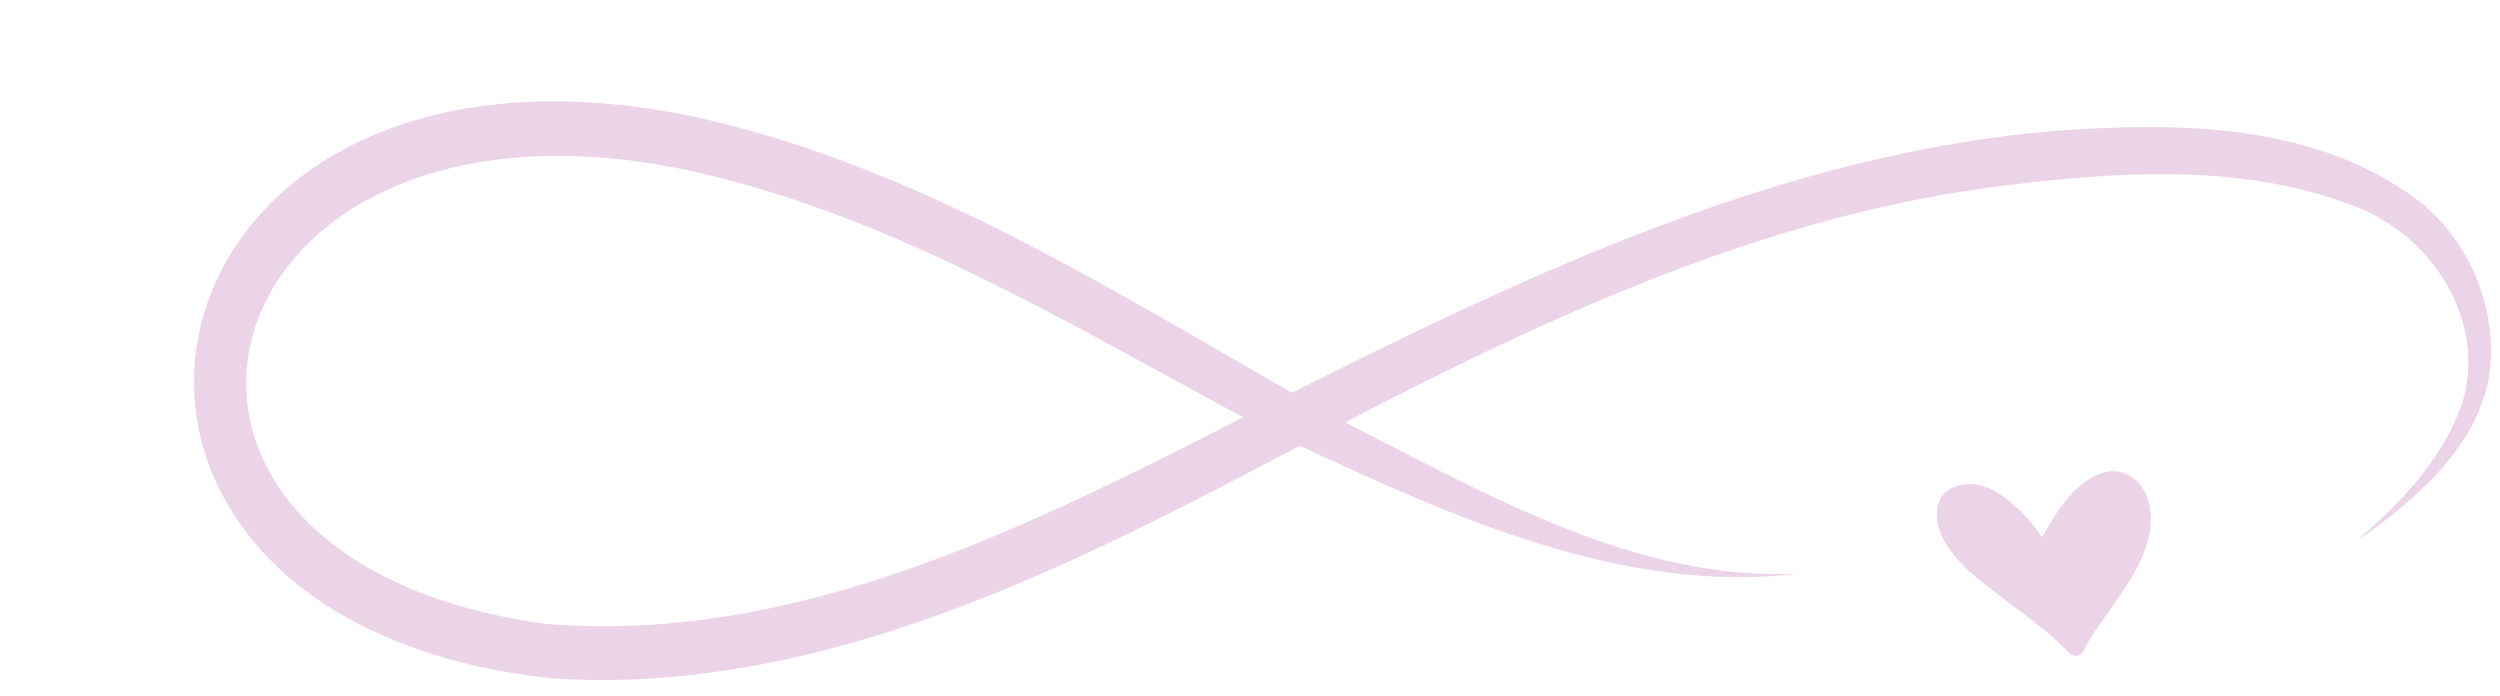 <?xml version="1.0" encoding="UTF-8" standalone="no"?><svg xmlns="http://www.w3.org/2000/svg" xmlns:xlink="http://www.w3.org/1999/xlink" fill="#ebd3e8" height="454.5" preserveAspectRatio="xMidYMid meet" version="1" viewBox="-126.7 -66.2 1632.6 454.5" width="1632.6" zoomAndPan="magnify"><g id="change1_1"><path d="M229.53,341.21c162.68,13.57,314.67-62.9,455.54-134.92C571.79,145.38,459.63,77.25,333.19,47.4 C3.62-30.13-86.1,298.13,229.53,341.21z M233.41,376.8C-126.67,337.75-49.53-66.22,323.66,9.41 c142.64,30.28,268.6,109.5,393.23,180.86c157.1-78.76,321.77-156.37,499.03-171.07c77.03-5.48,162.35-5.15,228.55,39.8 c39.31,25.72,61.48,75.01,54.14,121.47c-7.89,42.59-42.19,74.51-75.66,99.17c-3.06,2.12-6.38,4.34-9.49,6.14 c29.41-24.86,57.63-55.32,69.02-92.88c13.23-53.62-23.06-106.85-73.12-125.06c-75.77-28.77-159.89-21.56-238.7-11.37 c-148.82,20.63-286.81,84.39-418.93,153.13c91.08,46.27,191.37,104.57,296.39,98.76c-113.55,13.94-225.16-36.55-326.07-83.46 C571.3,304.54,408.83,388.32,233.41,376.8z"/><path d="M1277.72,269.56c1.38,21.34-11.14,39.81-22.49,56.78c-6.43,9.77-14.01,18.79-19.67,29.04c-2.14,6.52-7.1,9.39-12.27,3.53 c-20.31-20.65-45.29-34.82-66.45-54.32c-11.09-11.16-23.45-27.55-17.02-43.98c6.1-12.51,23.25-12.78,34.25-7.08 c13.43,7.16,24.44,18.7,32.85,31.25c8.29-15.58,18.46-31.97,34.63-40.24C1260.52,234.84,1277.1,250.22,1277.72,269.56z"/></g></svg>